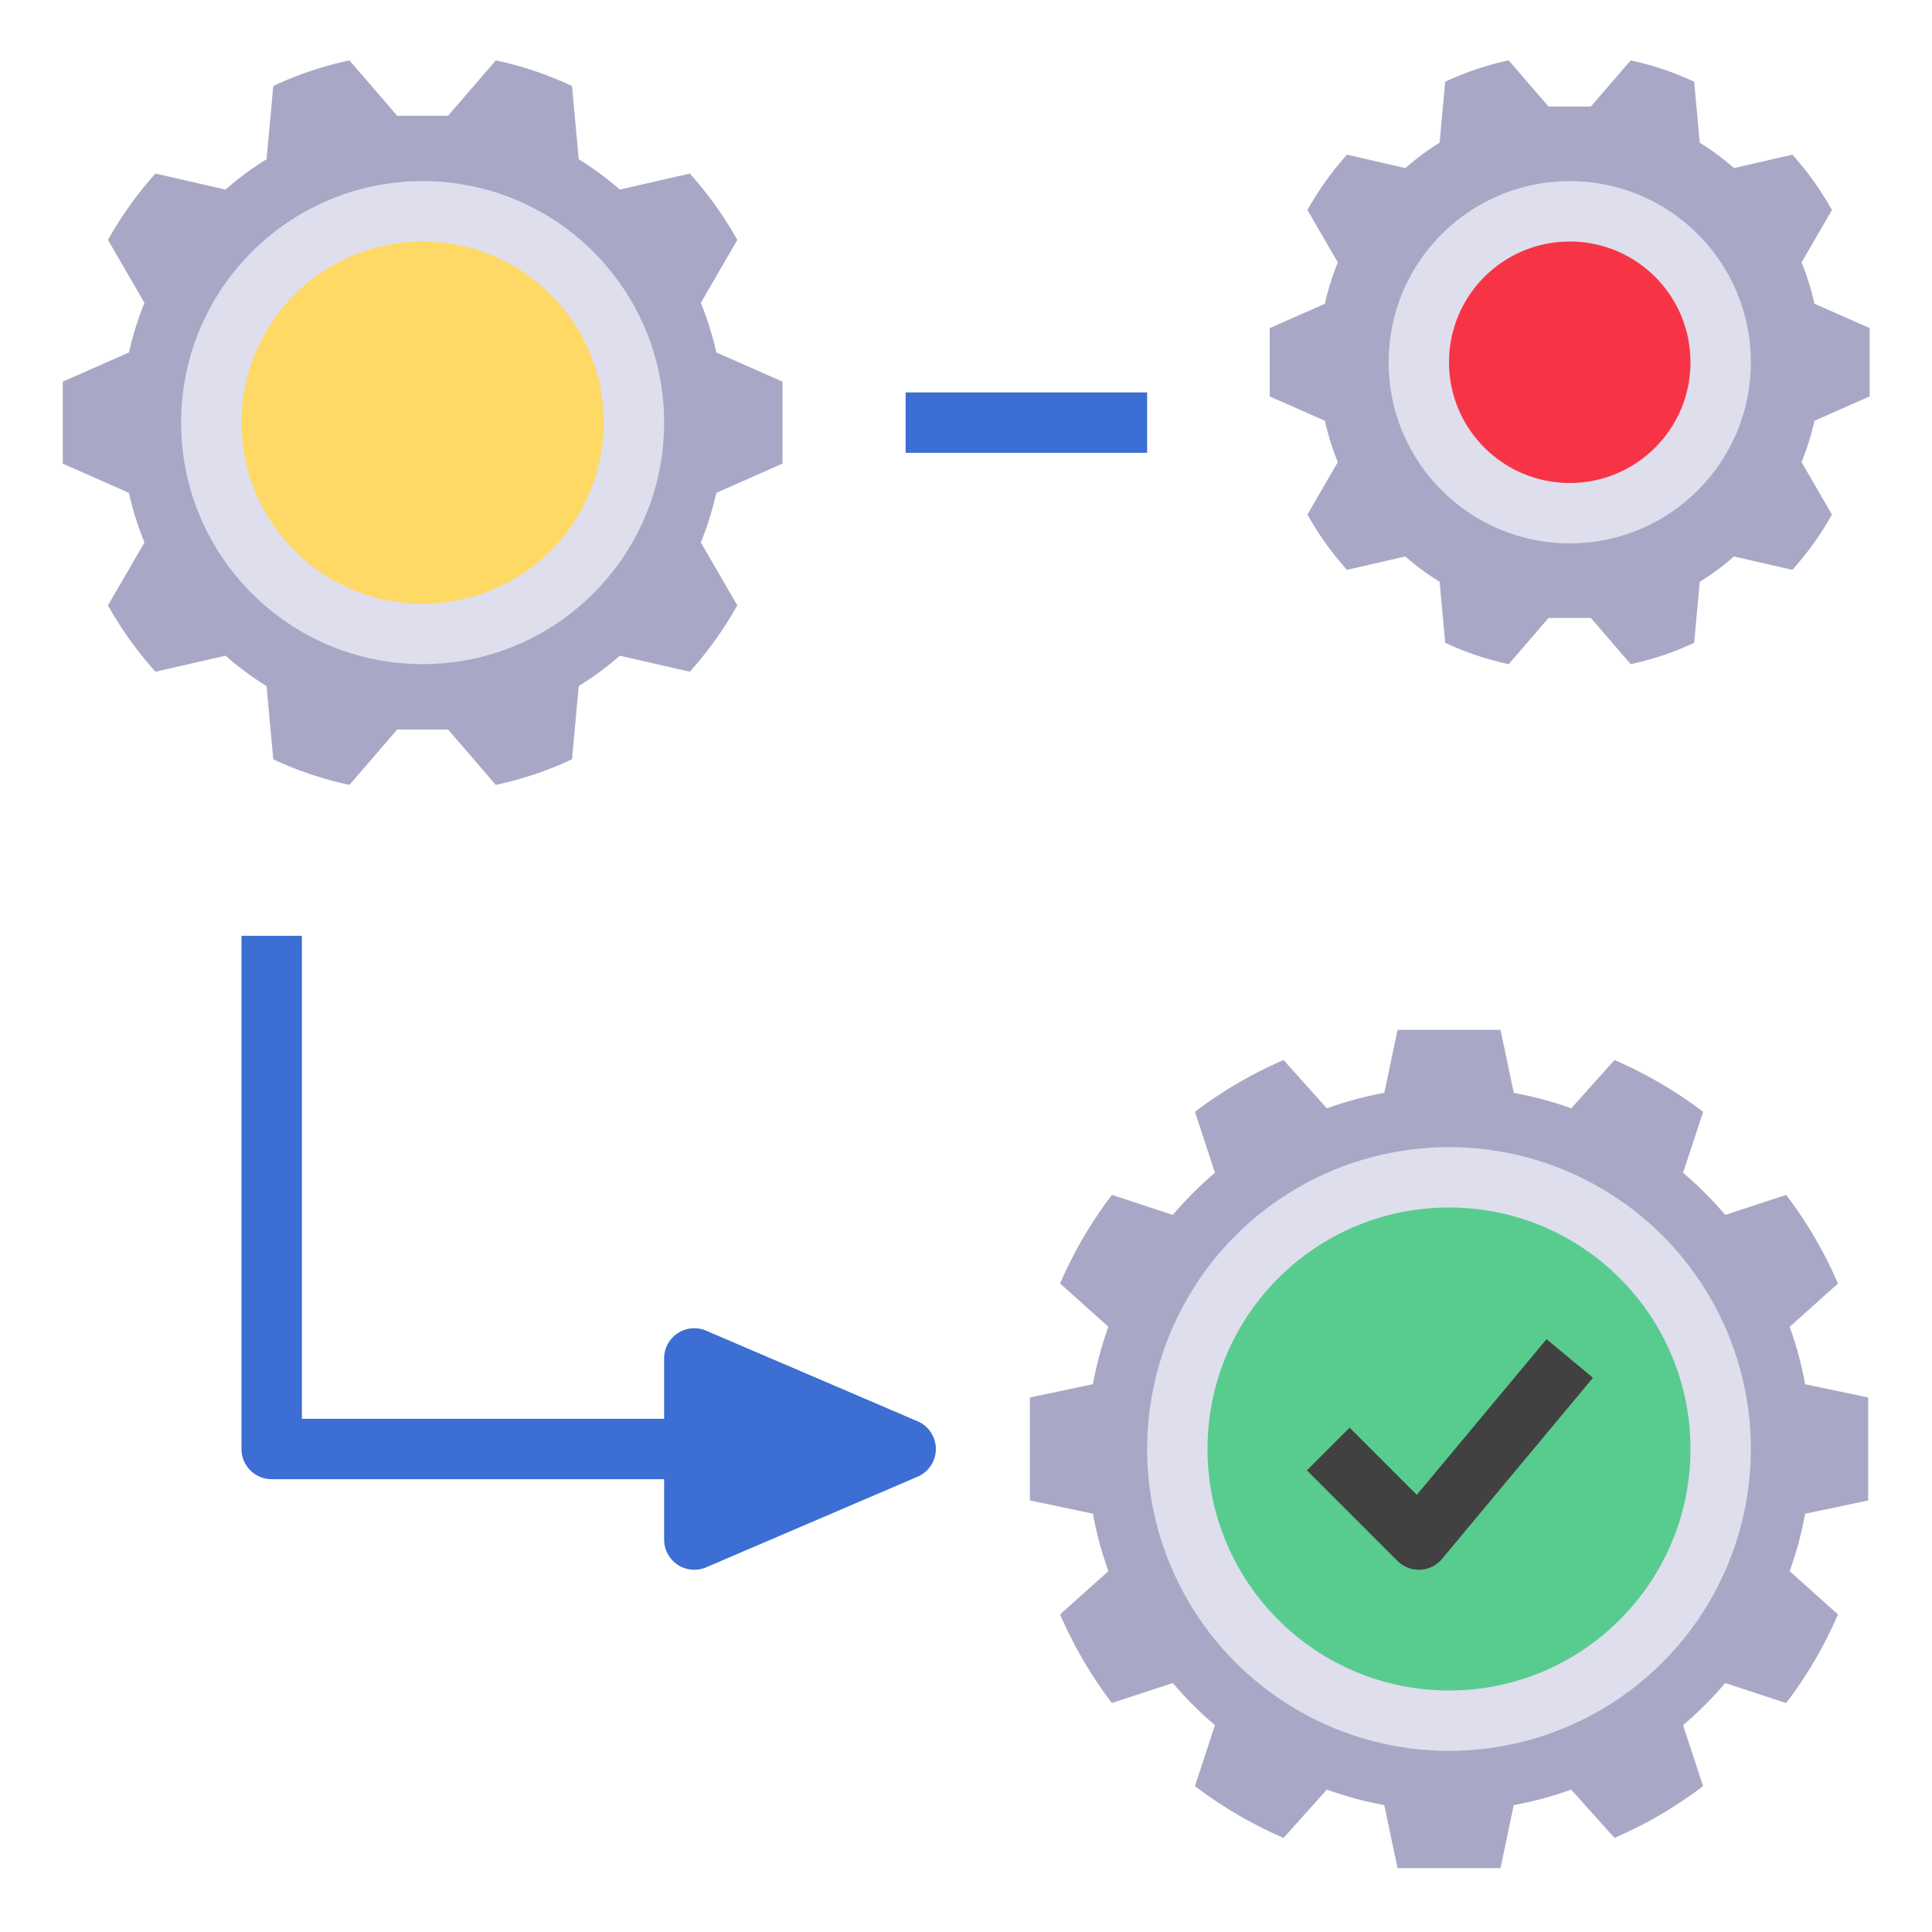 <svg xmlns="http://www.w3.org/2000/svg" viewBox="0 0 64 64" width="512" height="512"><path d="m61.935 13.132v-2.264l-1.828-.806a8.581 8.581 0 0 0 -.428-1.369l1.007-1.737a10.214 10.214 0 0 0 -1.311-1.832l-1.934.443a8.35 8.35 0 0 0 -1.134-.839l-.185-2.021a9.761 9.761 0 0 0 -2.104-.707l-1.318 1.529h-1.404l-1.318-1.529a9.76 9.76 0 0 0 -2.104.707l-.185 2.021a8.365 8.365 0 0 0 -1.134.839l-1.934-.443a10.218 10.218 0 0 0 -1.311 1.832l1.007 1.737a8.58 8.58 0 0 0 -.428 1.369l-1.828.807v2.264l1.828.806a8.588 8.588 0 0 0 .428 1.369l-1.007 1.737a10.217 10.217 0 0 0 1.311 1.832l1.934-.443a8.344 8.344 0 0 0 1.134.839l.185 2.021a9.764 9.764 0 0 0 2.104.707l1.318-1.529h1.404l1.318 1.529a9.768 9.768 0 0 0 2.104-.707l.185-2.021a8.362 8.362 0 0 0 1.134-.839l1.934.443a10.217 10.217 0 0 0 1.311-1.832l-1.007-1.737a8.577 8.577 0 0 0 .428-1.369z" fill="#a8a8c6"></path><circle cx="52" cy="12" fill="#dfdeed" r="6"></circle><path d="m25.922 15.358v-2.716l-2.193-.968a10.301 10.301 0 0 0 -.513-1.642l1.208-2.085a12.259 12.259 0 0 0 -1.573-2.198l-2.32.531a10.015 10.015 0 0 0 -1.36-1.006l-.222-2.425a11.717 11.717 0 0 0 -2.525-.849l-1.581 1.835h-1.685l-1.581-1.835a11.715 11.715 0 0 0 -2.525.849l-.222 2.425a10.022 10.022 0 0 0 -1.36 1.006l-2.32-.531a12.26 12.26 0 0 0 -1.573 2.198l1.208 2.085a10.298 10.298 0 0 0 -.513 1.643l-2.193.968v2.716l2.193.968a10.303 10.303 0 0 0 .513 1.642l-1.208 2.085a12.259 12.259 0 0 0 1.573 2.198l2.32-.531a10.02 10.02 0 0 0 1.36 1.006l.222 2.425a11.716 11.716 0 0 0 2.525.849l1.581-1.835h1.685l1.581 1.835a11.72 11.72 0 0 0 2.525-.849l.222-2.425a10.028 10.028 0 0 0 1.36-1.006l2.32.531a12.261 12.261 0 0 0 1.573-2.198l-1.208-2.085a10.296 10.296 0 0 0 .513-1.643z" fill="#a8a8c6"></path><circle cx="14" cy="14" fill="#dfdeed" r="8"></circle><path d="m61.886 49.705v-3.411l-2.088-.439a11.879 11.879 0 0 0 -.513-1.903l1.6-1.433a13.966 13.966 0 0 0 -1.716-2.936l-2.018.663a12.064 12.064 0 0 0 -1.396-1.396l.663-2.018a13.964 13.964 0 0 0 -2.936-1.717l-1.433 1.6a11.888 11.888 0 0 0 -1.903-.513l-.439-2.088h-3.411l-.439 2.088a11.885 11.885 0 0 0 -1.903.513l-1.433-1.6a13.965 13.965 0 0 0 -2.936 1.716l.663 2.018a12.064 12.064 0 0 0 -1.396 1.396l-2.018-.663a13.963 13.963 0 0 0 -1.717 2.936l1.6 1.433a11.879 11.879 0 0 0 -.513 1.903l-2.088.439v3.411l2.088.439a11.877 11.877 0 0 0 .513 1.903l-1.6 1.433a13.966 13.966 0 0 0 1.716 2.936l2.018-.663a12.064 12.064 0 0 0 1.396 1.396l-.663 2.018a13.964 13.964 0 0 0 2.936 1.717l1.433-1.6a11.888 11.888 0 0 0 1.903.513l.439 2.088h3.411l.439-2.088a11.885 11.885 0 0 0 1.903-.513l1.433 1.6a13.966 13.966 0 0 0 2.936-1.716l-.663-2.018a12.069 12.069 0 0 0 1.396-1.396l2.018.663a13.964 13.964 0 0 0 1.717-2.936l-1.6-1.433a11.888 11.888 0 0 0 .513-1.903z" fill="#a8a8c6"></path><circle cx="48" cy="48" fill="#dfdeed" r="10"></circle><circle cx="14" cy="14" fill="#fed966" r="6"></circle><circle cx="52" cy="12" fill="#f73445" r="4"></circle><circle cx="48" cy="48" fill="#58cc8f" r="8"></circle><path d="m30 13h8v2h-8z" fill="#3c6ed3"></path><path d="m30.394 47.081-7-3a.999.999 0 0 0 -1.394.919v2h-12v-16h-2v17a.999.999 0 0 0 1 1h13v2a.999.999 0 0 0 1 1 .986.986 0 0 0 .394-.081l7-3a.999.999 0 0 0 0-1.838z" fill="#3c6ed3"></path><path d="m47 52a.997.997 0 0 1 -.707-.293l-3-3 1.414-1.414 2.226 2.226 4.299-5.159 1.537 1.281-5 6a1.001 1.001 0 0 1 -.724.358c-.015.001-.03.001-.045.001z" fill="#414141"></path></svg>